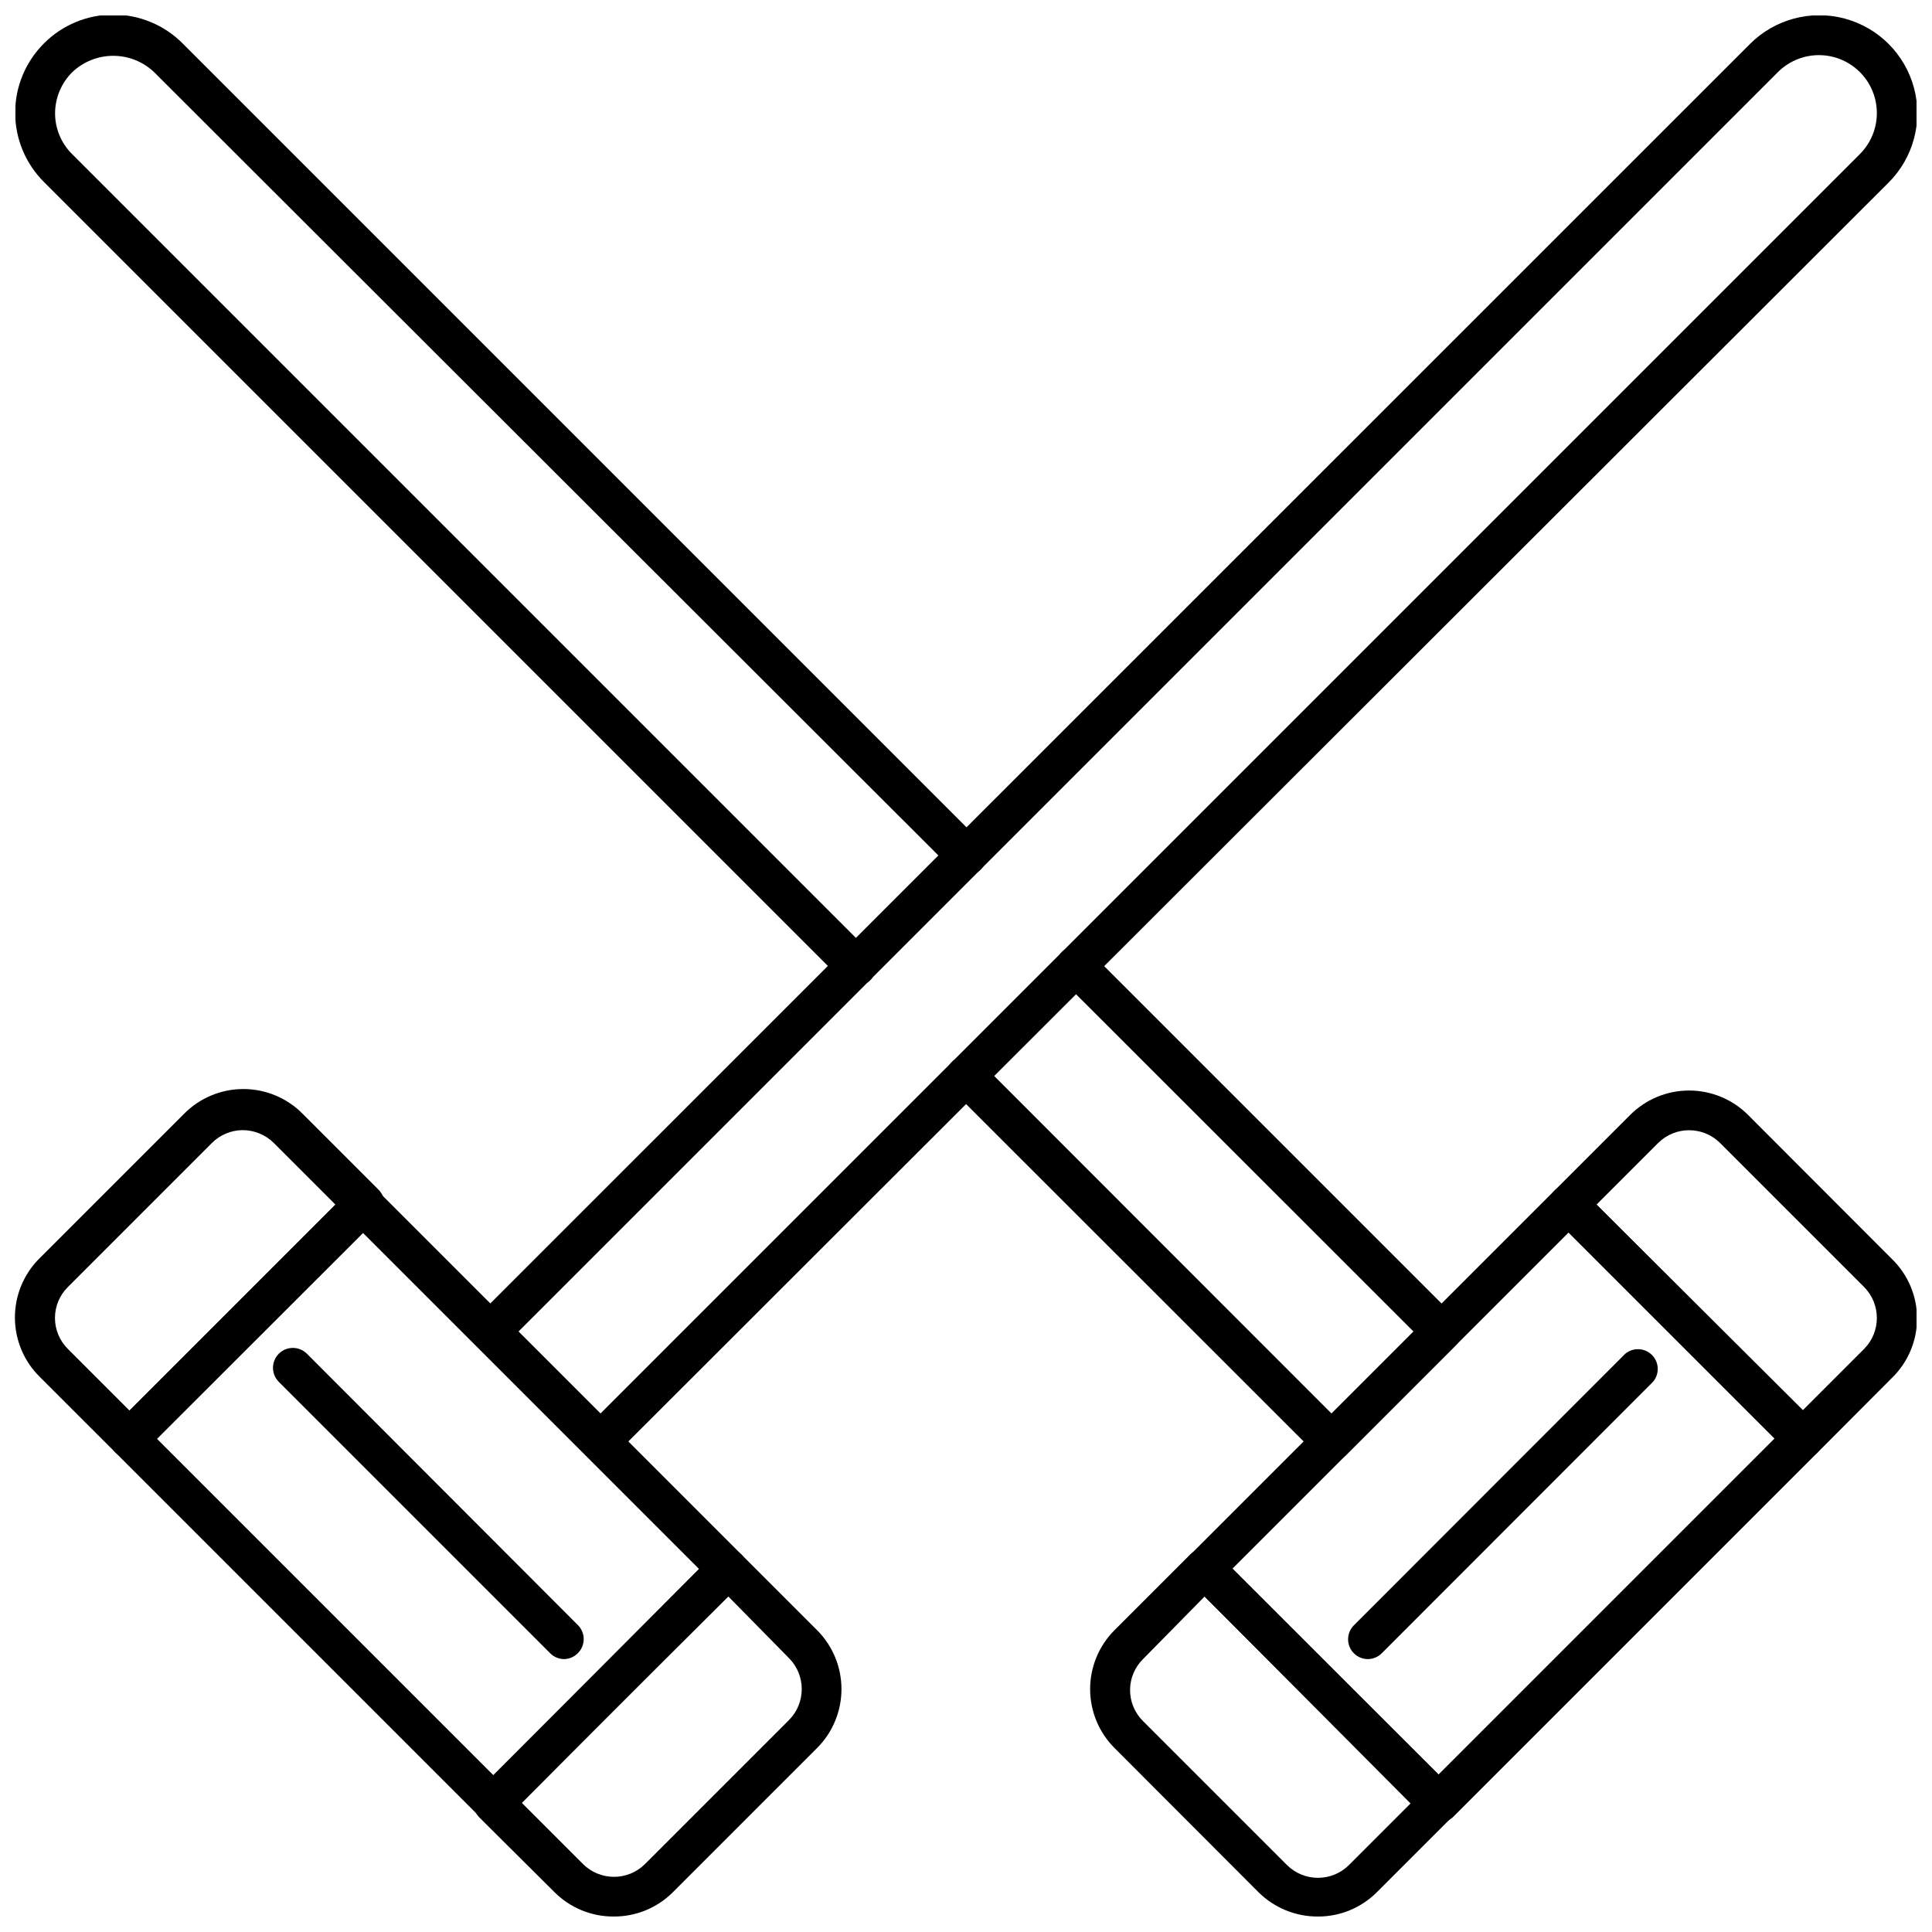 <?xml version="1.0" encoding="UTF-8"?>
<!-- Uploaded to: SVG Repo, www.svgrepo.com, Generator: SVG Repo Mixer Tools -->
<svg width="800px" height="800px" version="1.1" viewBox="144 144 512 512" xmlns="http://www.w3.org/2000/svg">
 <defs>
  <clipPath id="f">
   <path d="m269 554h98v97.902h-98z"/>
  </clipPath>
  <clipPath id="e">
   <path d="m268 148.09h383.9v383.91h-383.9z"/>
  </clipPath>
  <clipPath id="d">
   <path d="m148.09 432h97.906v99h-97.906z"/>
  </clipPath>
  <clipPath id="c">
   <path d="m432 554h99v97.902h-99z"/>
  </clipPath>
  <clipPath id="b">
   <path d="m148.09 148.09h257.91v257.91h-257.91z"/>
  </clipPath>
  <clipPath id="a">
   <path d="m554 433h97.902v98h-97.902z"/>
  </clipPath>
 </defs>
 <g clip-path="url(#f)">
  <path d="m306.69 651.9c-5.898 0.043-11.57-2.281-15.742-6.453l-19.891-19.785c-0.992-0.984-1.551-2.328-1.551-3.727s0.559-2.742 1.551-3.727l61.98-62.242c0.984-0.992 2.324-1.551 3.727-1.551 1.398 0 2.738 0.559 3.723 1.551l20.047 20.047h0.004c4.137 4.144 6.461 9.758 6.461 15.613 0 5.856-2.324 11.473-6.461 15.613l-38.207 38.207c-4.148 4.144-9.773 6.469-15.641 6.453zm-24.508-30.23 16.32 16.32v0.004c4.547 4.516 11.883 4.516 16.43 0l38.152-38.152c4.516-4.543 4.516-11.883 0-16.426l-16.059-16.324z"/>
 </g>
 <path d="m274.73 626.92c-1.375-0.004-2.695-0.551-3.672-1.52l-96.457-96.461c-0.984-0.988-1.531-2.332-1.523-3.727 0.008-1.375 0.551-2.695 1.523-3.672l62.031-62.031c2.047-2.035 5.352-2.035 7.398 0l96.457 96.457c2.035 2.047 2.035 5.356 0 7.402l-62.031 62.293c-1.031 0.887-2.367 1.336-3.727 1.258zm-89.215-101.71 89.215 89.215 54.578-54.578-89.215-89.215z"/>
 <g clip-path="url(#e)">
  <path d="m303.12 531.2c-1.395 0.008-2.738-0.539-3.727-1.523l-29.125-29.125h-0.004c-0.992-0.984-1.551-2.328-1.551-3.727 0-1.398 0.559-2.742 1.551-3.727l337.5-337.45c6.562-6.562 16.129-9.125 25.094-6.727 8.965 2.402 15.965 9.406 18.367 18.371 2.402 8.965-0.16 18.527-6.723 25.09l-337.71 337.34c-0.984 0.949-2.305 1.477-3.672 1.469zm-21.727-34.324 21.727 21.727 333.77-333.77c3.879-3.879 5.394-9.535 3.977-14.84-1.422-5.301-5.562-9.441-10.863-10.863-5.301-1.418-10.961 0.098-14.84 3.977z"/>
 </g>
 <g clip-path="url(#d)">
  <path d="m178.32 530.46c-1.398 0.008-2.738-0.539-3.727-1.523l-20.051-20.047c-4.215-4.152-6.59-9.824-6.59-15.742 0-5.922 2.375-11.594 6.59-15.746l38.207-38.207v0.004c4.152-4.219 9.824-6.594 15.746-6.594 5.918 0 11.59 2.375 15.742 6.594l20.047 20.047c0.996 0.984 1.555 2.324 1.555 3.727 0 1.398-0.559 2.738-1.555 3.723l-62.293 62.242c-0.977 0.969-2.297 1.516-3.672 1.523zm30.02-86.961h-0.004c-3.07 0.008-6.016 1.234-8.188 3.41l-38.152 38.156c-2.195 2.168-3.43 5.125-3.43 8.211s1.234 6.043 3.43 8.215l16.32 16.32 54.578-54.578-16.32-16.32 0.004-0.004c-2.195-2.172-5.152-3.398-8.242-3.41z"/>
 </g>
 <path d="m293.46 583.68c-1.387-0.02-2.707-0.586-3.676-1.574l-71.898-71.898c-2.055-2.059-2.055-5.394 0-7.453 2.059-2.059 5.394-2.059 7.453 0l71.793 71.898c0.996 0.984 1.555 2.328 1.555 3.727 0 1.398-0.559 2.742-1.555 3.727-0.969 0.988-2.289 1.555-3.672 1.574z"/>
 <g clip-path="url(#c)">
  <path d="m493.25 651.9c-5.894 0.031-11.562-2.293-15.742-6.453l-38.152-38.207c-4.137-4.141-6.461-9.758-6.461-15.613 0-5.856 2.324-11.469 6.461-15.613l20.047-20.047c2.047-2.035 5.352-2.035 7.398 0l62.137 61.98c0.996 0.984 1.555 2.324 1.555 3.727 0 1.398-0.559 2.738-1.555 3.727l-20.047 20.047c-4.144 4.144-9.773 6.469-15.641 6.453zm-30.016-84.809-16.324 16.586c-2.195 2.168-3.43 5.125-3.43 8.211s1.234 6.047 3.43 8.215l38.152 38.152h0.004c4.543 4.516 11.879 4.516 16.426 0l16.32-16.32z"/>
 </g>
 <path d="m525.21 626.92c-1.395 0.008-2.734-0.539-3.727-1.52l-61.977-62.031c-2.035-2.047-2.035-5.356 0-7.402l96.457-96.457c2.047-2.035 5.356-2.035 7.402 0l62.293 62.031c0.969 0.977 1.516 2.297 1.52 3.672 0.008 1.395-0.539 2.738-1.52 3.727l-96.723 96.723c-1.031 0.887-2.367 1.336-3.727 1.258zm-54.578-67.227 54.578 54.578 89.215-89.215-54.578-54.578z"/>
 <g clip-path="url(#b)">
  <path d="m370.87 405.25c-1.395 0.008-2.734-0.539-3.727-1.523l-211.49-211.49c-4.887-4.867-7.633-11.477-7.633-18.367 0-6.894 2.746-13.504 7.633-18.371 4.863-4.883 11.473-7.629 18.367-7.629s13.504 2.746 18.367 7.629l211.5 211.5c2.059 2.059 2.059 5.394 0 7.453-2.059 2.059-5.394 2.059-7.453 0l-211.6-211.34c-2.922-2.773-6.801-4.32-10.836-4.32-4.031 0-7.91 1.547-10.836 4.32-2.887 2.863-4.527 6.75-4.566 10.812-0.027 4.098 1.602 8.031 4.512 10.914l211.5 211.5c0.992 0.984 1.555 2.328 1.555 3.727 0 1.398-0.562 2.742-1.555 3.727-1 0.965-2.34 1.492-3.727 1.469z"/>
 </g>
 <path d="m496.88 531.2c-1.395 0.008-2.734-0.539-3.723-1.523l-96.879-96.824c-2.059-2.059-2.059-5.394 0-7.453 2.059-2.059 5.394-2.059 7.449 0l93.152 93.207 21.727-21.727-93.203-93.156c-2.059-2.055-2.059-5.391 0-7.449 2.059-2.059 5.394-2.059 7.453 0l96.879 96.879c0.992 0.984 1.551 2.324 1.551 3.723 0 1.402-0.559 2.742-1.551 3.727l-29.129 29.129c-1.012 0.938-2.344 1.465-3.727 1.469z"/>
 <g clip-path="url(#a)">
  <path d="m621.68 530.46c-1.395 0.008-2.738-0.539-3.727-1.523l-61.98-61.977c-0.992-0.988-1.551-2.328-1.551-3.727 0-1.402 0.559-2.742 1.551-3.727l20.047-20.047c4.144-4.137 9.758-6.461 15.613-6.461 5.856 0 11.473 2.324 15.613 6.461l38.152 38.207v-0.004c4.246 4.141 6.641 9.816 6.641 15.746 0 5.926-2.394 11.605-6.641 15.742l-19.73 19.785c-1.055 1.051-2.504 1.605-3.988 1.523zm-54.582-67.227 54.578 54.578 16.32-16.32h0.004c4.516-4.547 4.516-11.883 0-16.426l-38.152-38.152v-0.004c-4.543-4.516-11.883-4.516-16.426 0z"/>
 </g>
 <path d="m506.54 583.68c-1.398 0.008-2.738-0.539-3.727-1.523-0.996-0.984-1.555-2.324-1.555-3.727 0-1.398 0.559-2.738 1.555-3.727l71.844-71.895c2.082-1.785 5.188-1.664 7.125 0.273s2.059 5.043 0.273 7.125l-71.844 71.898c-0.969 0.988-2.289 1.555-3.672 1.574z"/>
</svg>